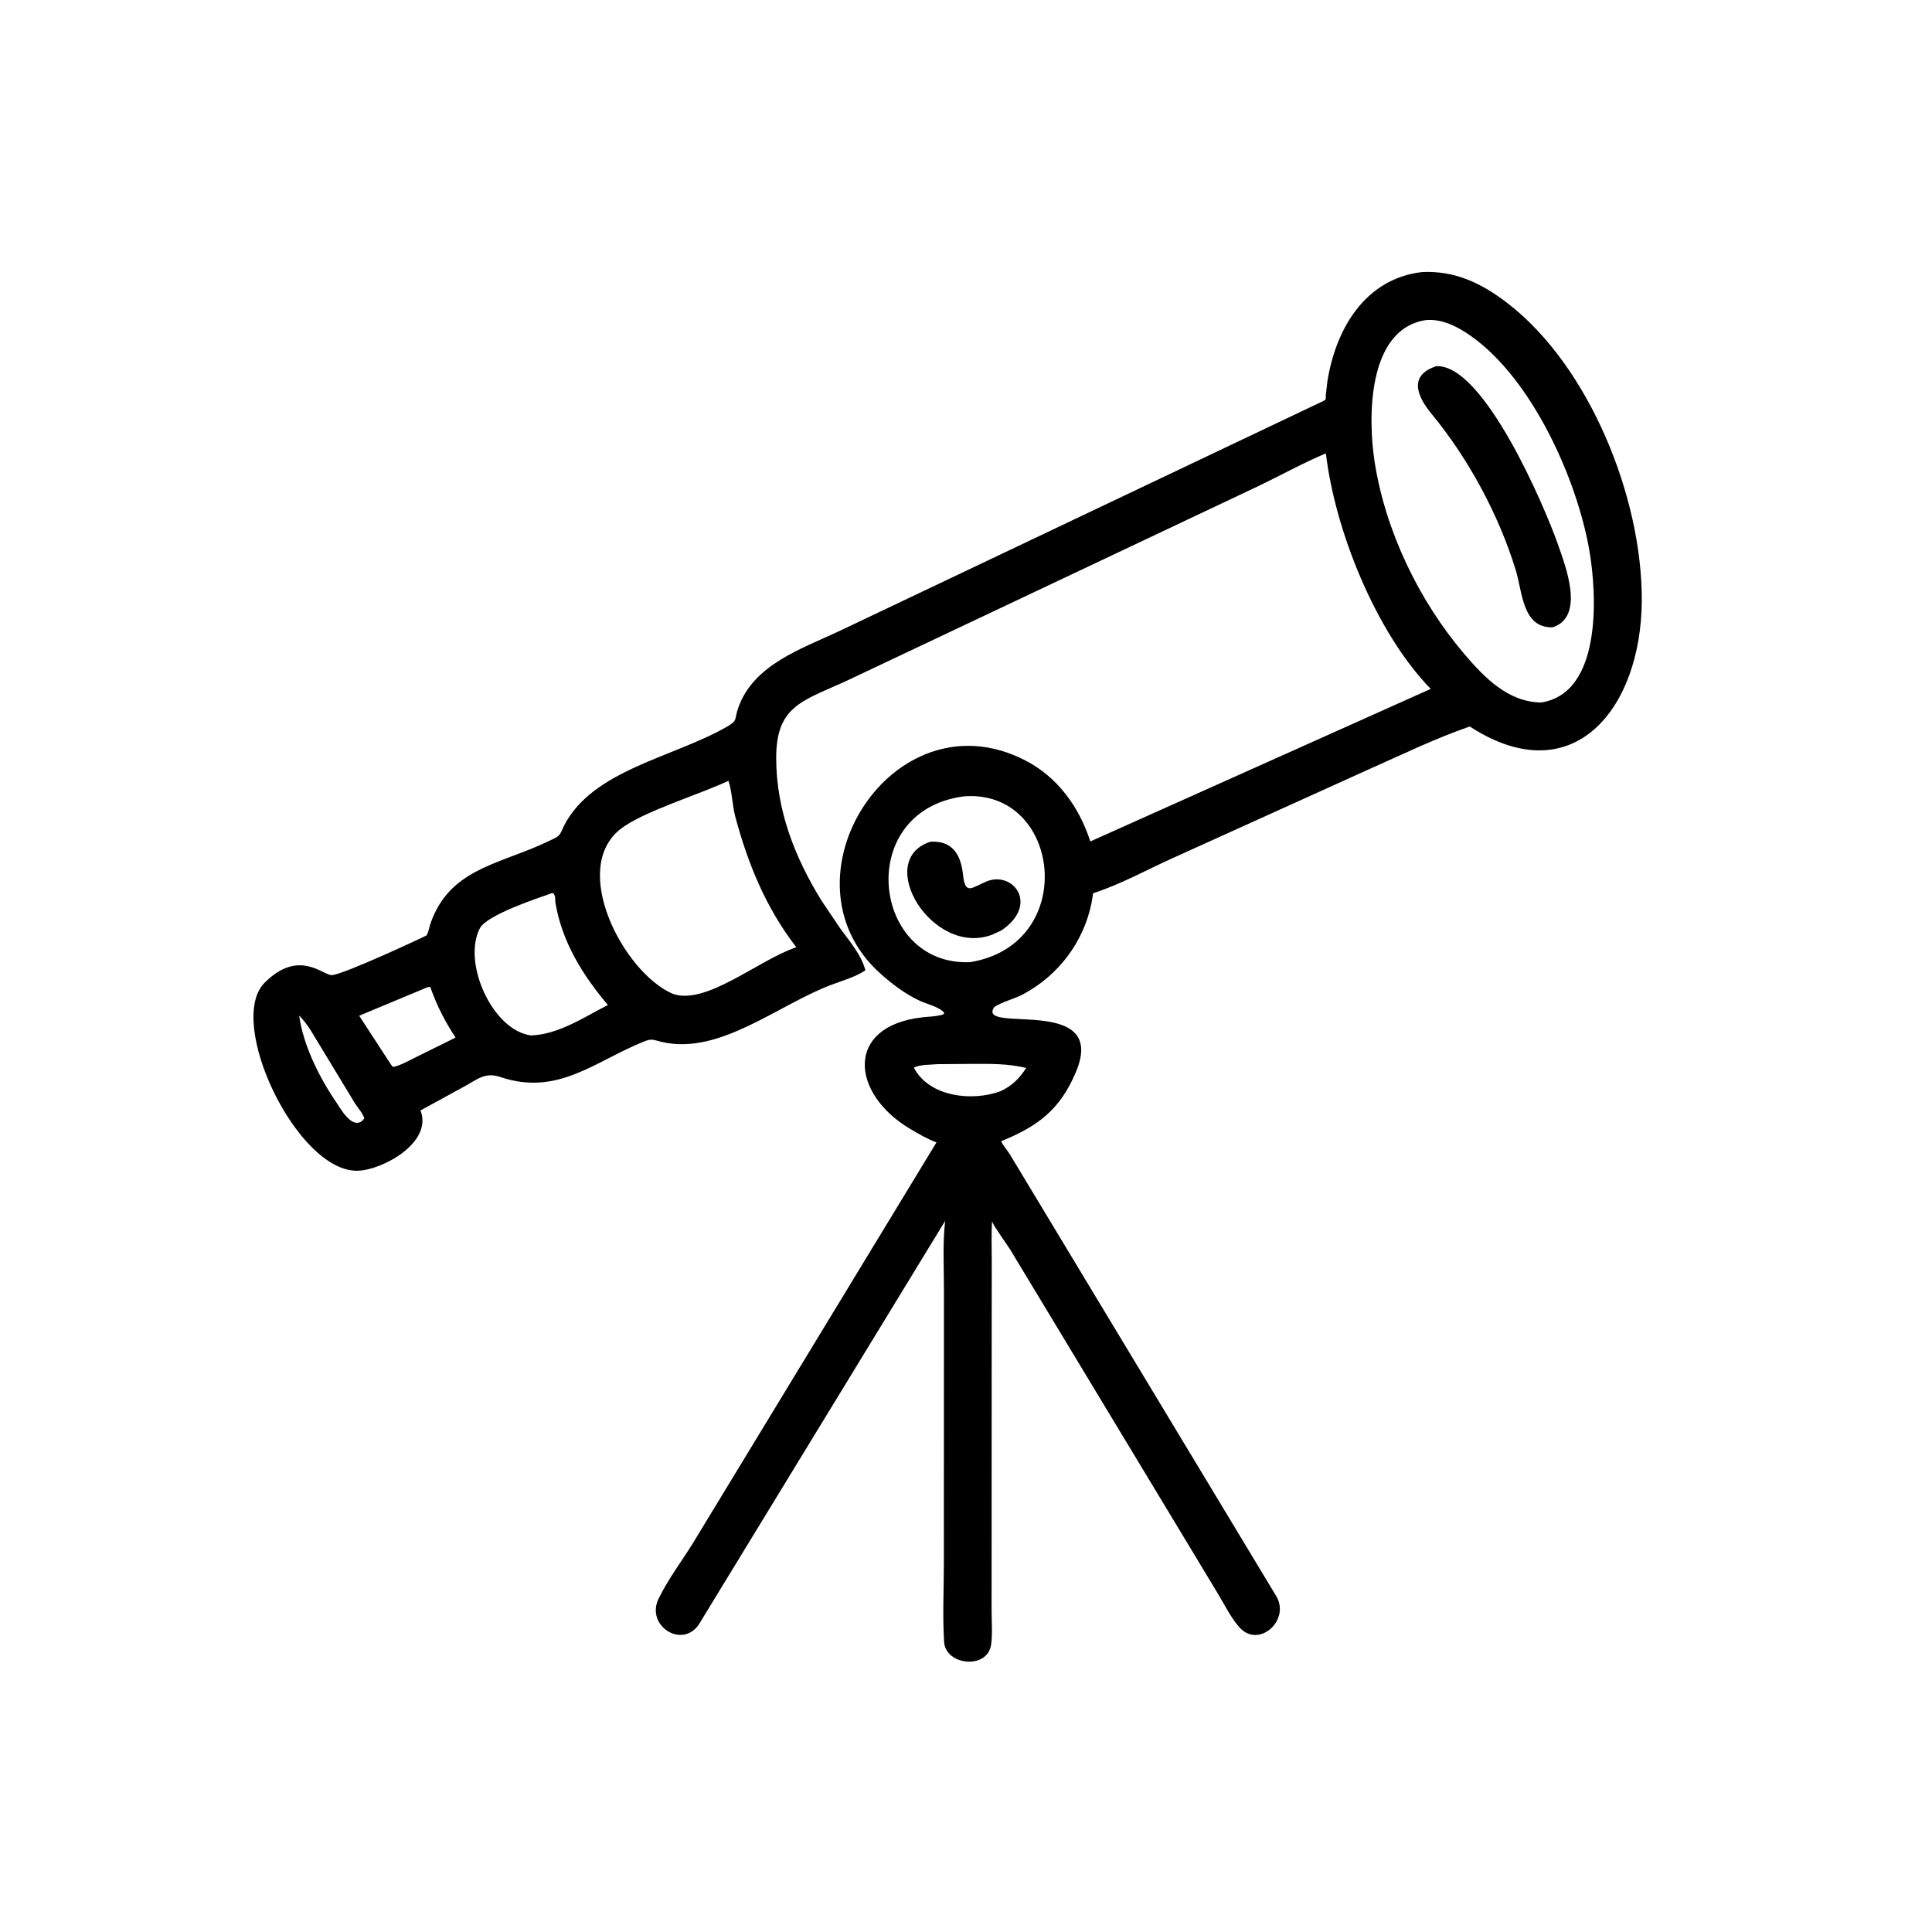 <svg version="1.1" xmlns="http://www.w3.org/2000/svg" style="display: block;" viewBox="0 0 2048 2048" width="640" height="640">
<path transform="translate(0,0)" fill="rgb(0,0,0)" d="M 965.159 1196.87 C 901.532 1159.34 895.46 1087.73 977.638 1078.41 C 985.072 1077.56 992.978 1077.63 1000.11 1075.25 L 1000.91 1073.5 C 995.385 1067.2 982.7 1064.45 975.044 1060.89 C 959.694 1053.76 946.036 1043.41 933.457 1032.21 C 821.512 932.471 946.236 734.739 1086.04 805.647 C 1121.09 823.424 1143.89 855.351 1155.8 891.964 L 1516.63 730.263 C 1458.19 670.189 1415.01 561.741 1405.51 480.581 C 1381.38 490.694 1357.9 503.803 1334.27 515.122 L 894.889 722.892 C 849.511 743.327 822.705 749.321 822.802 803.658 C 822.9 858.529 842.232 908.523 871.018 955 L 891.344 985.144 C 901.559 998.996 912.64 1011.73 917.406 1028.57 C 906.476 1035.71 894.539 1039.02 882.426 1043.5 C 824.892 1064.8 763.352 1118.67 701.931 1104.58 C 691.538 1102.2 691.35 1100.44 681.427 1104.52 C 629.301 1125.94 590.81 1162.03 530.407 1141.69 C 513.33 1135.94 505.221 1144.99 489.628 1153.11 L 445.737 1177.12 C 458.959 1210.76 406.229 1240.16 379.324 1241.02 C 315.239 1243.05 238.911 1083.34 280.533 1041.69 C 317.114 1005.08 342.848 1034.44 352.008 1033.67 C 365.341 1032.54 451.782 992.09 452.141 991.59 C 453.993 989.02 455.319 981.867 456.442 978.66 C 475.883 923.129 524.533 917.043 573.482 895.374 L 587.644 888.784 C 594.743 885.294 594.453 881.966 598.04 875 C 628.361 816.111 713.126 803.235 770.364 770.48 C 782.518 763.525 778.066 763.161 782.611 750.208 C 798.674 704.44 849.904 687.697 889.659 668.978 L 1403.01 424.973 C 1406.28 423.236 1405.17 422.451 1405.43 418.809 L 1406.93 405.5 C 1415.35 349.784 1446.39 295.436 1507.55 288.372 C 1542.81 286.756 1571.05 300.5 1598.51 321.74 C 1684.67 388.385 1740.97 527.224 1740.35 636.934 C 1739.71 750.953 1668.01 840.627 1559.22 770.892 L 1558.02 770.115 C 1521.79 782.612 1487.38 799.37 1452.4 814.9 L 1245.64 908.487 C 1216.9 921.274 1188.78 937.188 1158.8 946.875 L 1157.09 957.102 C 1148.57 998.79 1122.24 1033.58 1084.8 1053.83 C 1075.08 1059.08 1063.01 1061.56 1053.99 1067.5 C 1033.94 1096.99 1175.52 1053.06 1140.53 1136.36 C 1123.54 1176.79 1099.69 1194.11 1061.26 1209.75 C 1063.25 1214.35 1067.56 1218.87 1070.26 1223.29 L 1353.34 1692.73 C 1367.36 1718.22 1334.5 1746.94 1314.62 1725.82 C 1305.35 1715.97 1298.14 1701.15 1291.12 1689.5 L 1071.13 1325.05 C 1067.45 1319.13 1053.65 1300.09 1051.99 1295.54 L 1051.65 1294.57 C 1050.71 1307.94 1051.3 1321.66 1051.28 1335.07 L 1051.12 1707.29 C 1051.11 1718.87 1052.22 1731.73 1050.67 1743.12 C 1046.96 1770.18 1002.37 1765.54 1000.8 1740.53 C 999.072 1713.12 1000.54 1684.54 1000.54 1657.01 L 1000.62 1366.56 C 1000.62 1342.77 999.132 1317.77 1001.93 1294.16 L 740.865 1721.9 C 723.021 1748.3 684.229 1723.27 698.12 1694.7 C 707.805 1674.77 722.101 1655.65 733.895 1636.85 L 992.714 1210.97 C 983.03 1207.42 973.989 1202.13 965.159 1196.87 z M 1511.66 339.268 C 1449.08 348.599 1449.88 443.952 1457.3 490.5 C 1468.95 563.64 1504.31 637.008 1552.21 693.238 C 1573.44 718.154 1598.5 744.159 1633.58 744.69 C 1698.39 734.696 1692.8 630.389 1684.87 584.036 C 1672.01 508.796 1624.61 402.405 1559.39 356.269 C 1545.61 346.525 1529.07 337.81 1511.66 339.268 z M 772.127 827.695 C 742.435 841.865 680.713 860.547 657.524 879.003 C 603.804 921.755 661.237 1030.83 712.839 1053.36 C 748.074 1066.49 804.774 1017.07 844.182 1004.14 C 812.095 962.799 792.816 915.729 779.396 865.539 C 776.311 854 775.874 837.88 772.127 827.695 z M 1020.54 844.335 C 905.196 860.627 924.303 1024.5 1028.47 1019.93 C 1144.52 1000.85 1124.83 835.166 1021.01 844.241 L 1020.54 844.335 z M 585.801 946.5 C 569.596 952.299 515.951 969.744 508.547 984.25 C 489.951 1020.68 521.998 1092.31 563.007 1097.63 C 592.191 1096.48 618.896 1078.38 644.398 1065.33 C 617.705 1033.77 595.887 998.706 588.871 957.5 C 588.213 953.637 589.345 948.738 585.801 946.5 z M 453.208 1046.5 L 380.756 1076.72 L 414.455 1128.48 L 416.5 1131.03 C 424.116 1129.66 432.273 1124.89 439.279 1121.46 L 482.894 1099.89 C 471.742 1082.76 462.913 1065.86 456.232 1046.5 C 454.14 1046.13 455.148 1046.1 453.208 1046.5 z M 317.113 1076.48 C 321.395 1107.8 338.221 1141.67 355.927 1167.67 C 361.161 1175.35 372.484 1196.4 383.565 1188.5 L 386.203 1185.5 C 384.687 1180.4 379.672 1174.7 376.673 1170.23 L 328.931 1091.5 C 325.398 1086.12 321.604 1081.1 317.113 1076.48 z M 993.588 1128.07 C 986.342 1128.77 975.296 1128.26 968.752 1131.76 C 984.935 1162.85 1030.45 1167.81 1060.39 1156.8 C 1073.2 1150.84 1080.1 1143.59 1087.89 1132.07 C 1068.91 1127.54 1051.15 1127.69 1031.77 1127.76 L 993.588 1128.07 z"/>
<path transform="translate(0,0)" fill="rgb(0,0,0)" d="M 1645.83 664.99 C 1613.82 665.818 1613.83 627.61 1607 605.153 C 1589.15 546.438 1556.54 485.929 1517.66 438.928 C 1502.06 420.063 1492.89 397.874 1522.42 388.187 C 1572.97 385.318 1638.11 538.758 1651.25 576.488 C 1659.35 599.738 1680.7 653.663 1645.83 664.99 z"/>
<path transform="translate(0,0)" fill="rgb(0,0,0)" d="M 1061.68 986.192 L 1051.57 990.885 C 987.865 1014.56 926 911.639 986.342 892.26 C 1009.36 890.88 1018.6 905.681 1020.89 927.5 C 1023.16 949.229 1030.05 940.979 1045.47 934.481 C 1073.67 922.604 1102.06 958.614 1061.68 986.192 z"/>
</svg>
